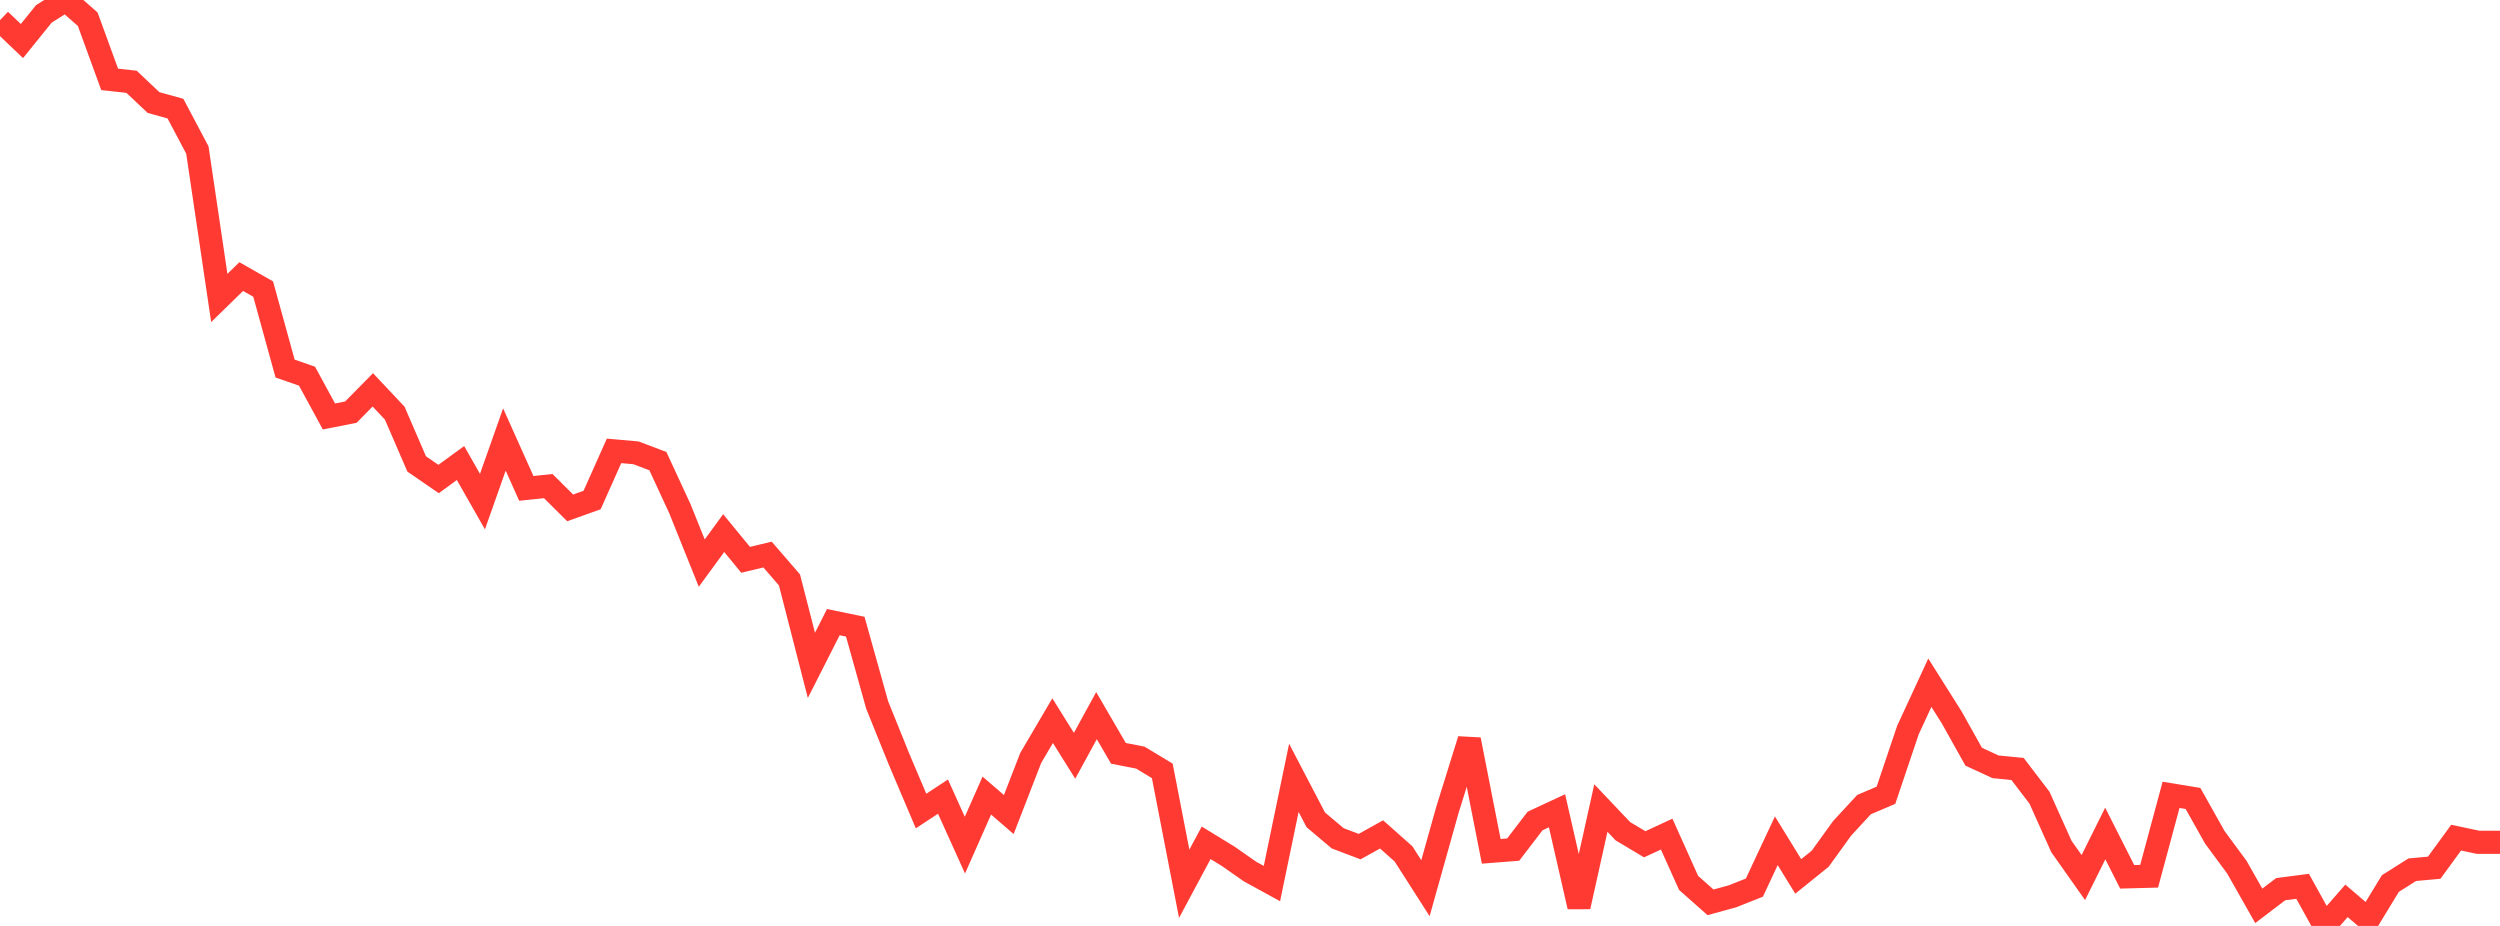 <?xml version="1.0" standalone="no"?>
<!DOCTYPE svg PUBLIC "-//W3C//DTD SVG 1.1//EN" "http://www.w3.org/Graphics/SVG/1.1/DTD/svg11.dtd">

<svg width="135" height="50" viewBox="0 0 135 50" preserveAspectRatio="none" 
  xmlns="http://www.w3.org/2000/svg"
  xmlns:xlink="http://www.w3.org/1999/xlink">


<polyline points="0.0, 1.088 1.184, 2.217 2.368, 0.751 3.553, 0.0 4.737, 1.038 5.921, 4.286 7.105, 4.417 8.289, 5.537 9.474, 5.865 10.658, 8.102 11.842, 16.091 13.026, 14.935 14.211, 15.61 15.395, 19.903 16.579, 20.313 17.763, 22.489 18.947, 22.255 20.132, 21.053 21.316, 22.311 22.5, 25.052 23.684, 25.867 24.868, 25.003 26.053, 27.087 27.237, 23.733 28.421, 26.373 29.605, 26.249 30.789, 27.426 31.974, 27.001 33.158, 24.347 34.342, 24.452 35.526, 24.901 36.711, 27.463 37.895, 30.408 39.079, 28.787 40.263, 30.23 41.447, 29.946 42.632, 31.317 43.816, 35.93 45.0, 33.596 46.184, 33.84 47.368, 38.071 48.553, 41.006 49.737, 43.796 50.921, 43.017 52.105, 45.638 53.289, 42.961 54.474, 43.986 55.658, 40.931 56.842, 38.915 58.026, 40.813 59.211, 38.644 60.395, 40.68 61.579, 40.912 62.763, 41.627 63.947, 47.724 65.132, 45.512 66.316, 46.236 67.5, 47.063 68.684, 47.712 69.868, 42.003 71.053, 44.272 72.237, 45.27 73.421, 45.717 74.605, 45.058 75.789, 46.109 76.974, 47.962 78.158, 43.742 79.342, 39.941 80.526, 45.971 81.711, 45.879 82.895, 44.333 84.079, 43.782 85.263, 48.962 86.447, 43.634 87.632, 44.884 88.816, 45.591 90.0, 45.041 91.184, 47.677 92.368, 48.726 93.553, 48.401 94.737, 47.931 95.921, 45.402 97.105, 47.327 98.289, 46.373 99.474, 44.731 100.658, 43.448 101.842, 42.943 103.026, 39.429 104.211, 36.866 105.395, 38.745 106.579, 40.862 107.763, 41.409 108.947, 41.523 110.132, 43.074 111.316, 45.71 112.5, 47.388 113.684, 45.008 114.868, 47.349 116.053, 47.317 117.237, 42.921 118.421, 43.116 119.605, 45.222 120.789, 46.825 121.974, 48.915 123.158, 48.015 124.342, 47.861 125.526, 50.0 126.711, 48.646 127.895, 49.659 129.079, 47.713 130.263, 46.964 131.447, 46.857 132.632, 45.232 133.816, 45.484 135.0, 45.484" fill="none" stroke="#ff3a33" stroke-width="1.25"/>

</svg>
